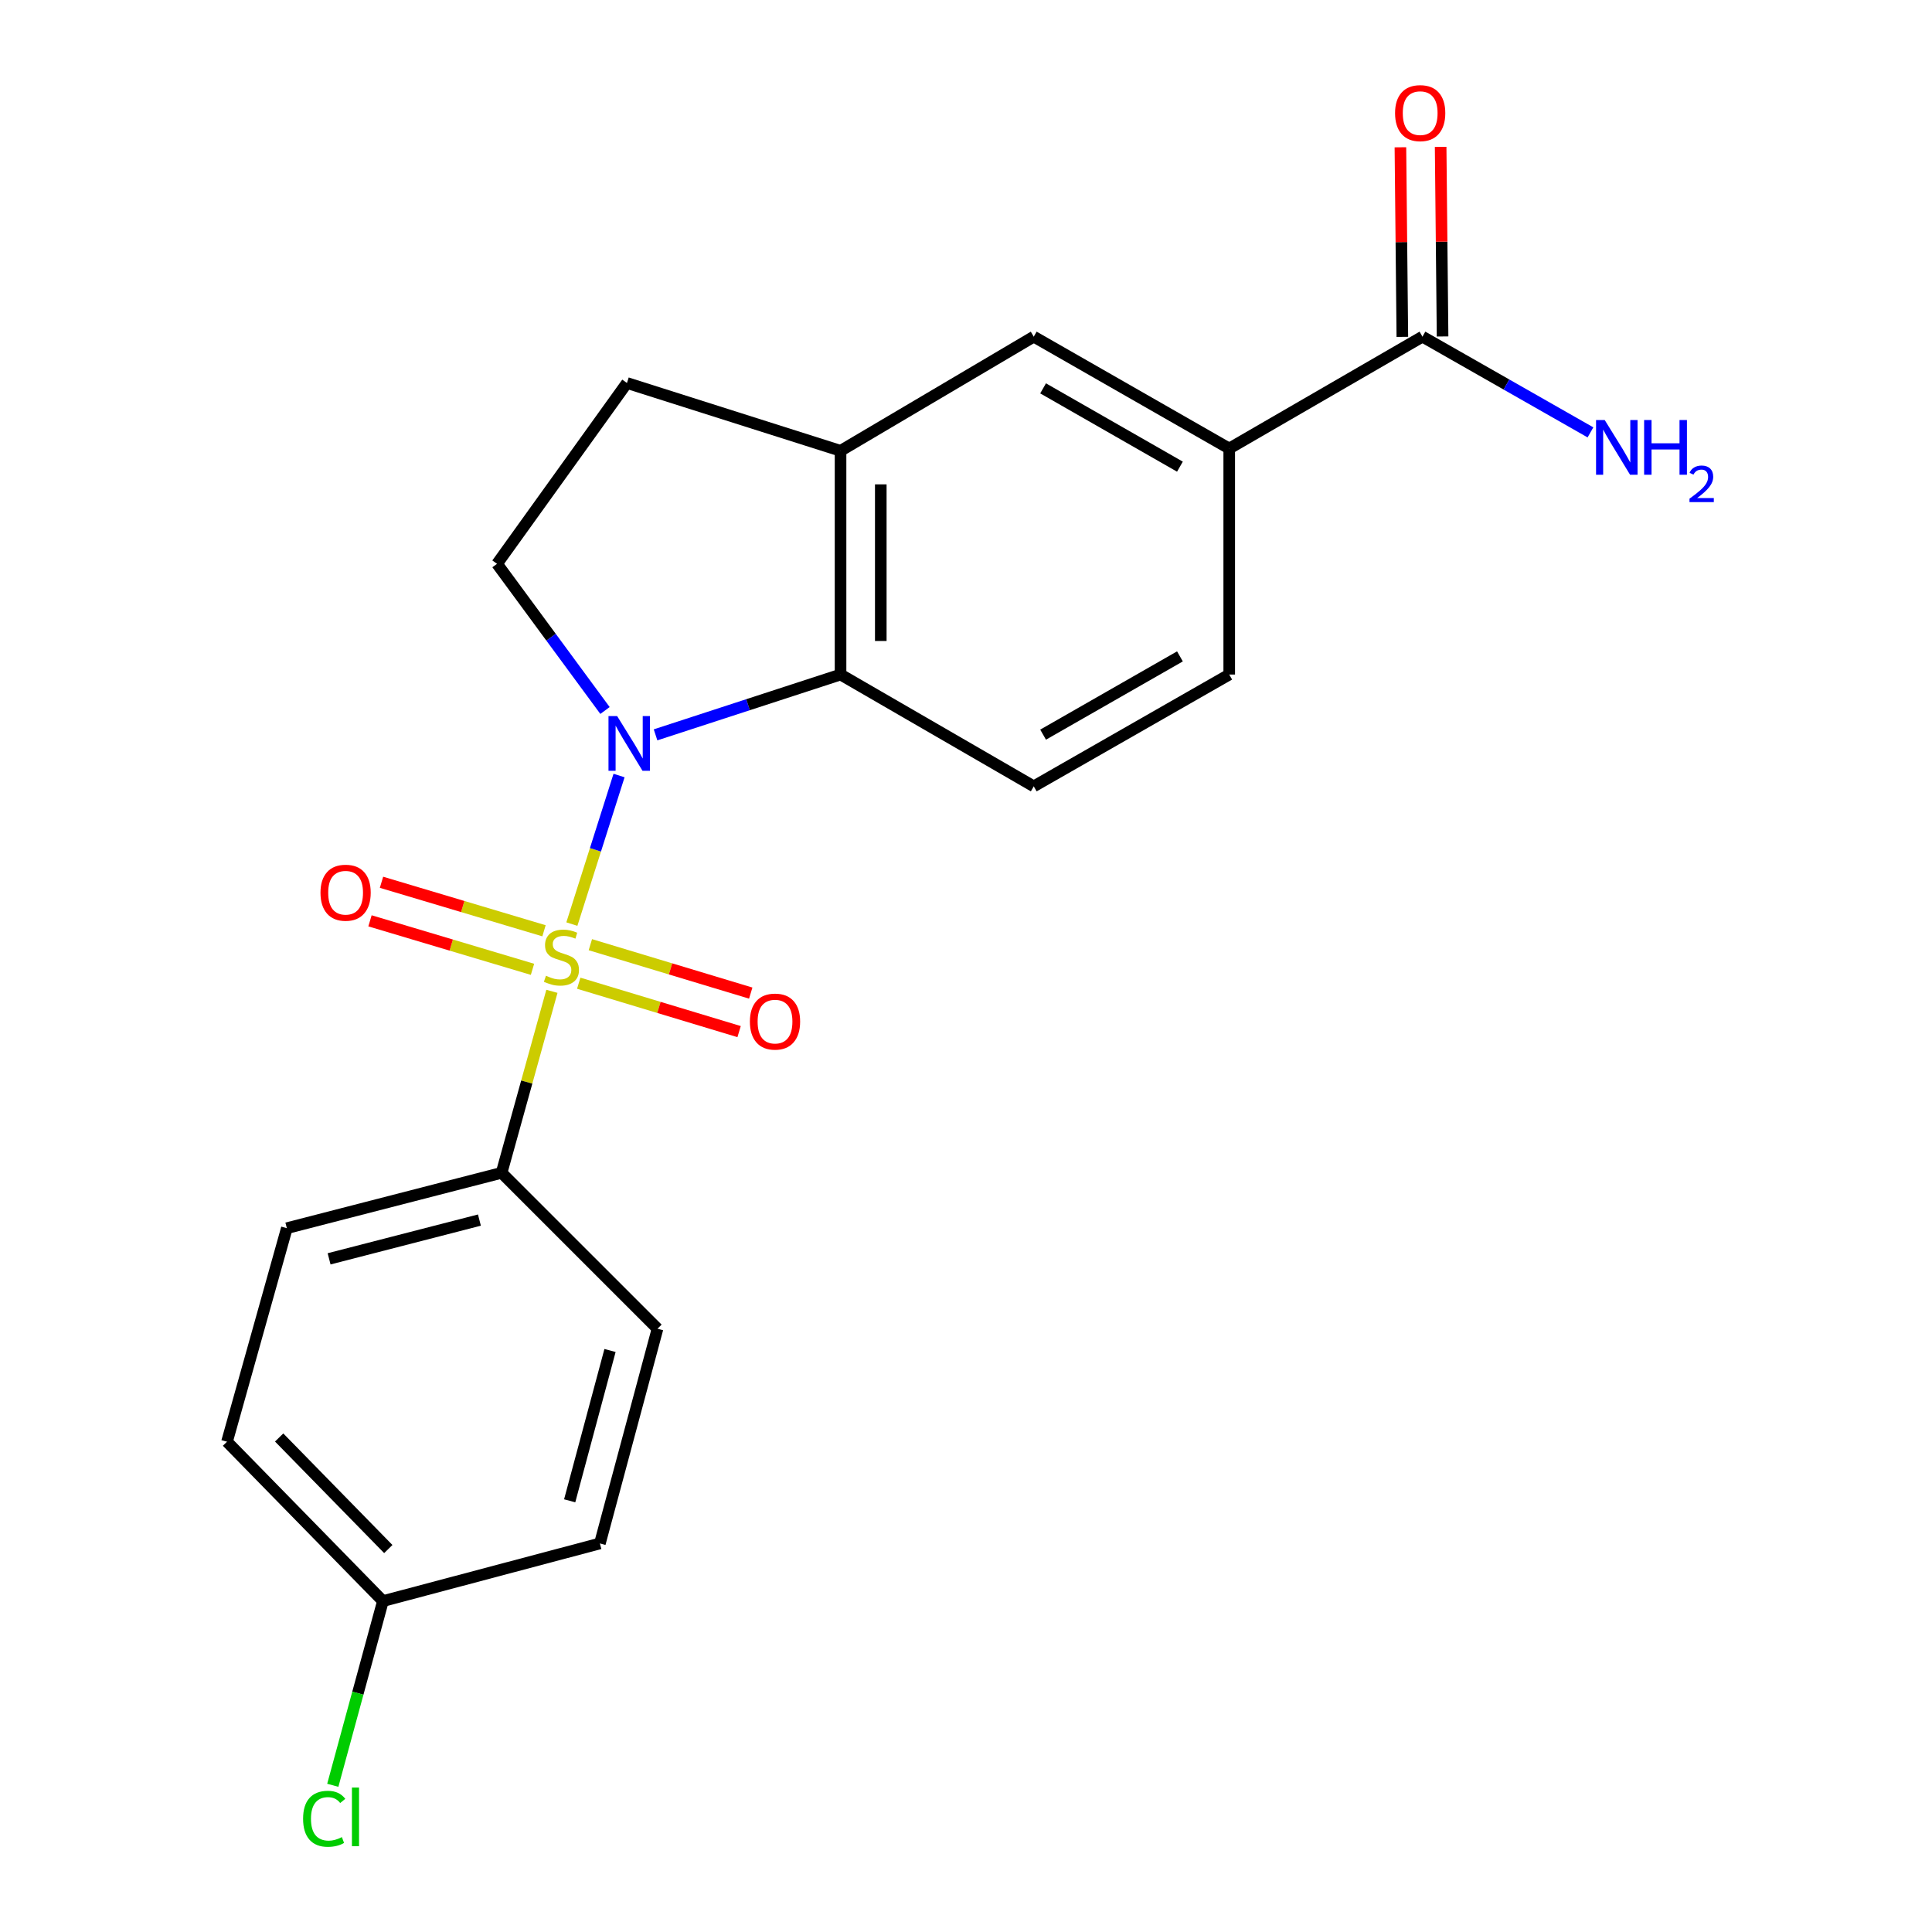 <?xml version='1.0' encoding='iso-8859-1'?>
<svg version='1.1' baseProfile='full'
              xmlns='http://www.w3.org/2000/svg'
                      xmlns:rdkit='http://www.rdkit.org/xml'
                      xmlns:xlink='http://www.w3.org/1999/xlink'
                  xml:space='preserve'
width='1000px' height='1000px' viewBox='0 0 1000 1000'>
<!-- END OF HEADER -->
<rect style='opacity:1.0;fill:#FFFFFF;stroke:none' width='1000' height='1000' x='0' y='0'> </rect>
<path class='bond-0' d='M 295.997,478.308 L 308.207,439.859' style='fill:none;fill-rule:evenodd;stroke:#CCCC00;stroke-width:6px;stroke-linecap:butt;stroke-linejoin:miter;stroke-opacity:1' />
<path class='bond-0' d='M 308.207,439.859 L 320.417,401.41' style='fill:none;fill-rule:evenodd;stroke:#0000FF;stroke-width:6px;stroke-linecap:butt;stroke-linejoin:miter;stroke-opacity:1' />
<path class='bond-3' d='M 285.665,513.105 L 272.644,560.077' style='fill:none;fill-rule:evenodd;stroke:#CCCC00;stroke-width:6px;stroke-linecap:butt;stroke-linejoin:miter;stroke-opacity:1' />
<path class='bond-3' d='M 272.644,560.077 L 259.623,607.048' style='fill:none;fill-rule:evenodd;stroke:#000000;stroke-width:6px;stroke-linecap:butt;stroke-linejoin:miter;stroke-opacity:1' />
<path class='bond-7' d='M 281.576,481.77 L 239.519,469.217' style='fill:none;fill-rule:evenodd;stroke:#CCCC00;stroke-width:6px;stroke-linecap:butt;stroke-linejoin:miter;stroke-opacity:1' />
<path class='bond-7' d='M 239.519,469.217 L 197.463,456.665' style='fill:none;fill-rule:evenodd;stroke:#FF0000;stroke-width:6px;stroke-linecap:butt;stroke-linejoin:miter;stroke-opacity:1' />
<path class='bond-7' d='M 275.62,501.724 L 233.564,489.172' style='fill:none;fill-rule:evenodd;stroke:#CCCC00;stroke-width:6px;stroke-linecap:butt;stroke-linejoin:miter;stroke-opacity:1' />
<path class='bond-7' d='M 233.564,489.172 L 191.507,476.619' style='fill:none;fill-rule:evenodd;stroke:#FF0000;stroke-width:6px;stroke-linecap:butt;stroke-linejoin:miter;stroke-opacity:1' />
<path class='bond-8' d='M 299.551,508.907 L 341.057,521.433' style='fill:none;fill-rule:evenodd;stroke:#CCCC00;stroke-width:6px;stroke-linecap:butt;stroke-linejoin:miter;stroke-opacity:1' />
<path class='bond-8' d='M 341.057,521.433 L 382.563,533.959' style='fill:none;fill-rule:evenodd;stroke:#FF0000;stroke-width:6px;stroke-linecap:butt;stroke-linejoin:miter;stroke-opacity:1' />
<path class='bond-8' d='M 305.568,488.971 L 347.074,501.497' style='fill:none;fill-rule:evenodd;stroke:#CCCC00;stroke-width:6px;stroke-linecap:butt;stroke-linejoin:miter;stroke-opacity:1' />
<path class='bond-8' d='M 347.074,501.497 L 388.579,514.023' style='fill:none;fill-rule:evenodd;stroke:#FF0000;stroke-width:6px;stroke-linecap:butt;stroke-linejoin:miter;stroke-opacity:1' />
<path class='bond-1' d='M 339.309,380.359 L 387.187,364.75' style='fill:none;fill-rule:evenodd;stroke:#0000FF;stroke-width:6px;stroke-linecap:butt;stroke-linejoin:miter;stroke-opacity:1' />
<path class='bond-1' d='M 387.187,364.75 L 435.066,349.142' style='fill:none;fill-rule:evenodd;stroke:#000000;stroke-width:6px;stroke-linecap:butt;stroke-linejoin:miter;stroke-opacity:1' />
<path class='bond-4' d='M 313.146,367.751 L 285.204,329.79' style='fill:none;fill-rule:evenodd;stroke:#0000FF;stroke-width:6px;stroke-linecap:butt;stroke-linejoin:miter;stroke-opacity:1' />
<path class='bond-4' d='M 285.204,329.79 L 257.263,291.829' style='fill:none;fill-rule:evenodd;stroke:#000000;stroke-width:6px;stroke-linecap:butt;stroke-linejoin:miter;stroke-opacity:1' />
<path class='bond-2' d='M 435.066,349.142 L 435.066,233.337' style='fill:none;fill-rule:evenodd;stroke:#000000;stroke-width:6px;stroke-linecap:butt;stroke-linejoin:miter;stroke-opacity:1' />
<path class='bond-2' d='M 455.89,331.771 L 455.89,250.708' style='fill:none;fill-rule:evenodd;stroke:#000000;stroke-width:6px;stroke-linecap:butt;stroke-linejoin:miter;stroke-opacity:1' />
<path class='bond-10' d='M 435.066,349.142 L 535.068,407.01' style='fill:none;fill-rule:evenodd;stroke:#000000;stroke-width:6px;stroke-linecap:butt;stroke-linejoin:miter;stroke-opacity:1' />
<path class='bond-9' d='M 435.066,233.337 L 535.068,174.254' style='fill:none;fill-rule:evenodd;stroke:#000000;stroke-width:6px;stroke-linecap:butt;stroke-linejoin:miter;stroke-opacity:1' />
<path class='bond-22' d='M 435.066,233.337 L 324.513,198.237' style='fill:none;fill-rule:evenodd;stroke:#000000;stroke-width:6px;stroke-linecap:butt;stroke-linejoin:miter;stroke-opacity:1' />
<path class='bond-14' d='M 259.623,607.048 L 148.468,635.704' style='fill:none;fill-rule:evenodd;stroke:#000000;stroke-width:6px;stroke-linecap:butt;stroke-linejoin:miter;stroke-opacity:1' />
<path class='bond-14' d='M 248.148,631.511 L 170.34,651.571' style='fill:none;fill-rule:evenodd;stroke:#000000;stroke-width:6px;stroke-linecap:butt;stroke-linejoin:miter;stroke-opacity:1' />
<path class='bond-15' d='M 259.623,607.048 L 340.328,687.741' style='fill:none;fill-rule:evenodd;stroke:#000000;stroke-width:6px;stroke-linecap:butt;stroke-linejoin:miter;stroke-opacity:1' />
<path class='bond-11' d='M 257.263,291.829 L 324.513,198.237' style='fill:none;fill-rule:evenodd;stroke:#000000;stroke-width:6px;stroke-linecap:butt;stroke-linejoin:miter;stroke-opacity:1' />
<path class='bond-5' d='M 736.263,174.254 L 636.249,232.157' style='fill:none;fill-rule:evenodd;stroke:#000000;stroke-width:6px;stroke-linecap:butt;stroke-linejoin:miter;stroke-opacity:1' />
<path class='bond-13' d='M 746.674,174.148 L 746.174,125.085' style='fill:none;fill-rule:evenodd;stroke:#000000;stroke-width:6px;stroke-linecap:butt;stroke-linejoin:miter;stroke-opacity:1' />
<path class='bond-13' d='M 746.174,125.085 L 745.674,76.021' style='fill:none;fill-rule:evenodd;stroke:#FF0000;stroke-width:6px;stroke-linecap:butt;stroke-linejoin:miter;stroke-opacity:1' />
<path class='bond-13' d='M 725.851,174.36 L 725.351,125.297' style='fill:none;fill-rule:evenodd;stroke:#000000;stroke-width:6px;stroke-linecap:butt;stroke-linejoin:miter;stroke-opacity:1' />
<path class='bond-13' d='M 725.351,125.297 L 724.851,76.233' style='fill:none;fill-rule:evenodd;stroke:#FF0000;stroke-width:6px;stroke-linecap:butt;stroke-linejoin:miter;stroke-opacity:1' />
<path class='bond-16' d='M 736.263,174.254 L 779.742,199.026' style='fill:none;fill-rule:evenodd;stroke:#000000;stroke-width:6px;stroke-linecap:butt;stroke-linejoin:miter;stroke-opacity:1' />
<path class='bond-16' d='M 779.742,199.026 L 823.22,223.799' style='fill:none;fill-rule:evenodd;stroke:#0000FF;stroke-width:6px;stroke-linecap:butt;stroke-linejoin:miter;stroke-opacity:1' />
<path class='bond-6' d='M 636.249,232.157 L 636.249,349.142' style='fill:none;fill-rule:evenodd;stroke:#000000;stroke-width:6px;stroke-linecap:butt;stroke-linejoin:miter;stroke-opacity:1' />
<path class='bond-23' d='M 636.249,232.157 L 535.068,174.254' style='fill:none;fill-rule:evenodd;stroke:#000000;stroke-width:6px;stroke-linecap:butt;stroke-linejoin:miter;stroke-opacity:1' />
<path class='bond-23' d='M 610.729,241.545 L 539.902,201.014' style='fill:none;fill-rule:evenodd;stroke:#000000;stroke-width:6px;stroke-linecap:butt;stroke-linejoin:miter;stroke-opacity:1' />
<path class='bond-12' d='M 535.068,407.01 L 636.249,349.142' style='fill:none;fill-rule:evenodd;stroke:#000000;stroke-width:6px;stroke-linecap:butt;stroke-linejoin:miter;stroke-opacity:1' />
<path class='bond-12' d='M 539.907,380.253 L 610.734,339.745' style='fill:none;fill-rule:evenodd;stroke:#000000;stroke-width:6px;stroke-linecap:butt;stroke-linejoin:miter;stroke-opacity:1' />
<path class='bond-18' d='M 148.468,635.704 L 117.498,746.234' style='fill:none;fill-rule:evenodd;stroke:#000000;stroke-width:6px;stroke-linecap:butt;stroke-linejoin:miter;stroke-opacity:1' />
<path class='bond-19' d='M 340.328,687.741 L 310.503,798.884' style='fill:none;fill-rule:evenodd;stroke:#000000;stroke-width:6px;stroke-linecap:butt;stroke-linejoin:miter;stroke-opacity:1' />
<path class='bond-19' d='M 315.741,699.016 L 294.864,776.816' style='fill:none;fill-rule:evenodd;stroke:#000000;stroke-width:6px;stroke-linecap:butt;stroke-linejoin:miter;stroke-opacity:1' />
<path class='bond-17' d='M 198.203,828.72 L 310.503,798.884' style='fill:none;fill-rule:evenodd;stroke:#000000;stroke-width:6px;stroke-linecap:butt;stroke-linejoin:miter;stroke-opacity:1' />
<path class='bond-20' d='M 198.203,828.72 L 185.227,876.392' style='fill:none;fill-rule:evenodd;stroke:#000000;stroke-width:6px;stroke-linecap:butt;stroke-linejoin:miter;stroke-opacity:1' />
<path class='bond-20' d='M 185.227,876.392 L 172.252,924.065' style='fill:none;fill-rule:evenodd;stroke:#00CC00;stroke-width:6px;stroke-linecap:butt;stroke-linejoin:miter;stroke-opacity:1' />
<path class='bond-21' d='M 198.203,828.72 L 117.498,746.234' style='fill:none;fill-rule:evenodd;stroke:#000000;stroke-width:6px;stroke-linecap:butt;stroke-linejoin:miter;stroke-opacity:1' />
<path class='bond-21' d='M 200.982,801.784 L 144.489,744.044' style='fill:none;fill-rule:evenodd;stroke:#000000;stroke-width:6px;stroke-linecap:butt;stroke-linejoin:miter;stroke-opacity:1' />
<path  class='atom-0' d='M 282.593 505.047
Q 282.913 505.167, 284.233 505.727
Q 285.553 506.287, 286.993 506.647
Q 288.473 506.967, 289.913 506.967
Q 292.593 506.967, 294.153 505.687
Q 295.713 504.367, 295.713 502.087
Q 295.713 500.527, 294.913 499.567
Q 294.153 498.607, 292.953 498.087
Q 291.753 497.567, 289.753 496.967
Q 287.233 496.207, 285.713 495.487
Q 284.233 494.767, 283.153 493.247
Q 282.113 491.727, 282.113 489.167
Q 282.113 485.607, 284.513 483.407
Q 286.953 481.207, 291.753 481.207
Q 295.033 481.207, 298.753 482.767
L 297.833 485.847
Q 294.433 484.447, 291.873 484.447
Q 289.113 484.447, 287.593 485.607
Q 286.073 486.727, 286.113 488.687
Q 286.113 490.207, 286.873 491.127
Q 287.673 492.047, 288.793 492.567
Q 289.953 493.087, 291.873 493.687
Q 294.433 494.487, 295.953 495.287
Q 297.473 496.087, 298.553 497.727
Q 299.673 499.327, 299.673 502.087
Q 299.673 506.007, 297.033 508.127
Q 294.433 510.207, 290.073 510.207
Q 287.553 510.207, 285.633 509.647
Q 283.753 509.127, 281.513 508.207
L 282.593 505.047
' fill='#CCCC00'/>
<path  class='atom-1' d='M 319.433 370.637
L 328.713 385.637
Q 329.633 387.117, 331.113 389.797
Q 332.593 392.477, 332.673 392.637
L 332.673 370.637
L 336.433 370.637
L 336.433 398.957
L 332.553 398.957
L 322.593 382.557
Q 321.433 380.637, 320.193 378.437
Q 318.993 376.237, 318.633 375.557
L 318.633 398.957
L 314.953 398.957
L 314.953 370.637
L 319.433 370.637
' fill='#0000FF'/>
<path  class='atom-8' d='M 165.883 462.065
Q 165.883 455.265, 169.243 451.465
Q 172.603 447.665, 178.883 447.665
Q 185.163 447.665, 188.523 451.465
Q 191.883 455.265, 191.883 462.065
Q 191.883 468.945, 188.483 472.865
Q 185.083 476.745, 178.883 476.745
Q 172.643 476.745, 169.243 472.865
Q 165.883 468.985, 165.883 462.065
M 178.883 473.545
Q 183.203 473.545, 185.523 470.665
Q 187.883 467.745, 187.883 462.065
Q 187.883 456.505, 185.523 453.705
Q 183.203 450.865, 178.883 450.865
Q 174.563 450.865, 172.203 453.665
Q 169.883 456.465, 169.883 462.065
Q 169.883 467.785, 172.203 470.665
Q 174.563 473.545, 178.883 473.545
' fill='#FF0000'/>
<path  class='atom-9' d='M 388.146 528.772
Q 388.146 521.972, 391.506 518.172
Q 394.866 514.372, 401.146 514.372
Q 407.426 514.372, 410.786 518.172
Q 414.146 521.972, 414.146 528.772
Q 414.146 535.652, 410.746 539.572
Q 407.346 543.452, 401.146 543.452
Q 394.906 543.452, 391.506 539.572
Q 388.146 535.692, 388.146 528.772
M 401.146 540.252
Q 405.466 540.252, 407.786 537.372
Q 410.146 534.452, 410.146 528.772
Q 410.146 523.212, 407.786 520.412
Q 405.466 517.572, 401.146 517.572
Q 396.826 517.572, 394.466 520.372
Q 392.146 523.172, 392.146 528.772
Q 392.146 534.492, 394.466 537.372
Q 396.826 540.252, 401.146 540.252
' fill='#FF0000'/>
<path  class='atom-14' d='M 722.083 58.552
Q 722.083 51.752, 725.443 47.952
Q 728.803 44.152, 735.083 44.152
Q 741.363 44.152, 744.723 47.952
Q 748.083 51.752, 748.083 58.552
Q 748.083 65.432, 744.683 69.352
Q 741.283 73.232, 735.083 73.232
Q 728.843 73.232, 725.443 69.352
Q 722.083 65.472, 722.083 58.552
M 735.083 70.032
Q 739.403 70.032, 741.723 67.152
Q 744.083 64.232, 744.083 58.552
Q 744.083 52.992, 741.723 50.192
Q 739.403 47.352, 735.083 47.352
Q 730.763 47.352, 728.403 50.152
Q 726.083 52.952, 726.083 58.552
Q 726.083 64.272, 728.403 67.152
Q 730.763 70.032, 735.083 70.032
' fill='#FF0000'/>
<path  class='atom-17' d='M 830.595 217.407
L 839.875 232.407
Q 840.795 233.887, 842.275 236.567
Q 843.755 239.247, 843.835 239.407
L 843.835 217.407
L 847.595 217.407
L 847.595 245.727
L 843.715 245.727
L 833.755 229.327
Q 832.595 227.407, 831.355 225.207
Q 830.155 223.007, 829.795 222.327
L 829.795 245.727
L 826.115 245.727
L 826.115 217.407
L 830.595 217.407
' fill='#0000FF'/>
<path  class='atom-17' d='M 850.995 217.407
L 854.835 217.407
L 854.835 229.447
L 869.315 229.447
L 869.315 217.407
L 873.155 217.407
L 873.155 245.727
L 869.315 245.727
L 869.315 232.647
L 854.835 232.647
L 854.835 245.727
L 850.995 245.727
L 850.995 217.407
' fill='#0000FF'/>
<path  class='atom-17' d='M 874.528 244.733
Q 875.214 242.964, 876.851 241.988
Q 878.488 240.984, 880.758 240.984
Q 883.583 240.984, 885.167 242.516
Q 886.751 244.047, 886.751 246.766
Q 886.751 249.538, 884.692 252.125
Q 882.659 254.712, 878.435 257.775
L 887.068 257.775
L 887.068 259.887
L 874.475 259.887
L 874.475 258.118
Q 877.96 255.636, 880.019 253.788
Q 882.104 251.94, 883.108 250.277
Q 884.111 248.614, 884.111 246.898
Q 884.111 245.103, 883.213 244.1
Q 882.316 243.096, 880.758 243.096
Q 879.253 243.096, 878.25 243.704
Q 877.247 244.311, 876.534 245.657
L 874.528 244.733
' fill='#0000FF'/>
<path  class='atom-21' d='M 156.88 941.399
Q 156.88 934.359, 160.16 930.679
Q 163.48 926.959, 169.76 926.959
Q 175.6 926.959, 178.72 931.079
L 176.08 933.239
Q 173.8 930.239, 169.76 930.239
Q 165.48 930.239, 163.2 933.119
Q 160.96 935.959, 160.96 941.399
Q 160.96 946.999, 163.28 949.879
Q 165.64 952.759, 170.2 952.759
Q 173.32 952.759, 176.96 950.879
L 178.08 953.879
Q 176.6 954.839, 174.36 955.399
Q 172.12 955.959, 169.64 955.959
Q 163.48 955.959, 160.16 952.199
Q 156.88 948.439, 156.88 941.399
' fill='#00CC00'/>
<path  class='atom-21' d='M 182.16 925.239
L 185.84 925.239
L 185.84 955.599
L 182.16 955.599
L 182.16 925.239
' fill='#00CC00'/>
</svg>
